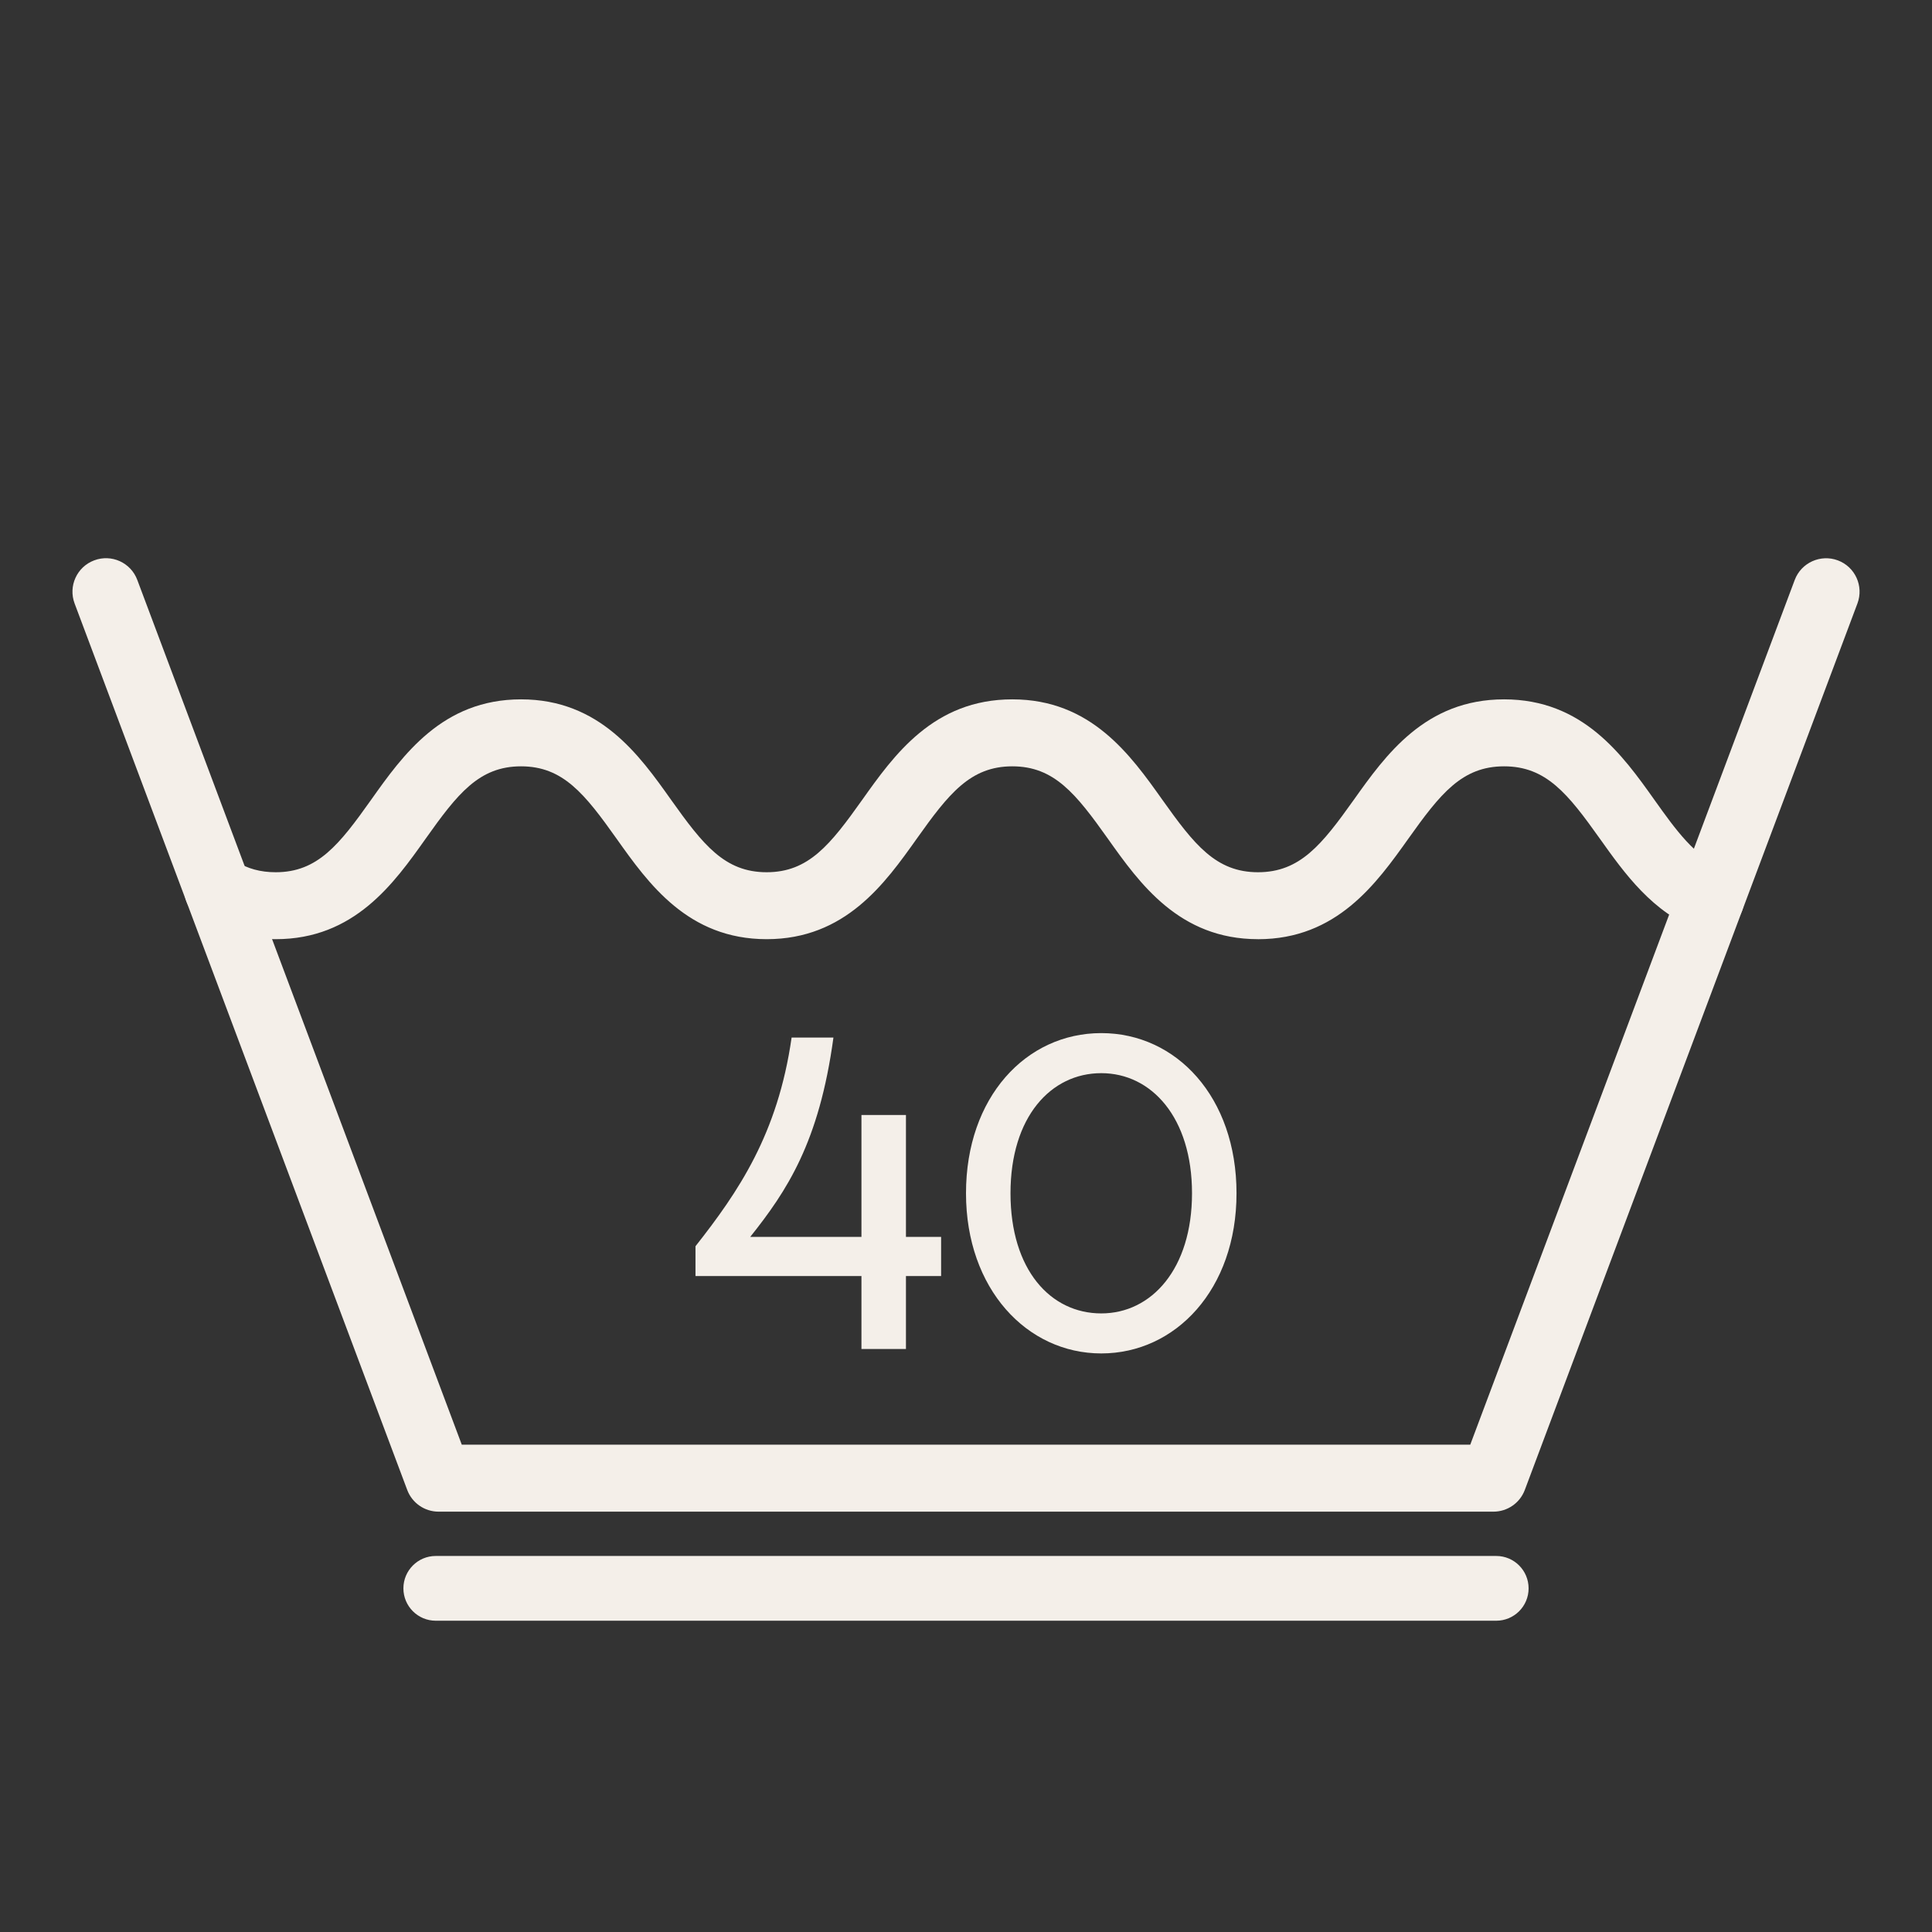 <svg width="60" height="60" viewBox="0 0 60 60" fill="#F4EFE9" xmlns="http://www.w3.org/2000/svg">
<rect x="0" y="0" width="60" height="60" fill="#333333" stroke="none"/>
<path d="M46.38 46.946H13.62C13.187 46.946 12.799 46.677 12.647 46.272L2.317 18.742C2.115 18.204 2.387 17.604 2.924 17.403C3.461 17.199 4.063 17.471 4.264 18.011L14.341 44.866H45.66L55.737 18.011C55.939 17.473 56.541 17.203 57.076 17.403C57.614 17.604 57.886 18.203 57.684 18.742L47.354 46.272C47.202 46.677 46.814 46.946 46.38 46.946H46.38Z" fill="#F4EFE9"/>
<path d="M39.068 29.167C36.623 29.167 35.393 27.437 34.405 26.045C33.415 24.653 32.742 23.799 31.438 23.799C30.133 23.799 29.461 24.653 28.471 26.046C27.483 27.437 26.253 29.167 23.809 29.167C21.364 29.167 20.136 27.437 19.148 26.046C18.158 24.653 17.485 23.799 16.181 23.799C14.877 23.799 14.208 24.653 13.22 26.045C12.233 27.437 11.004 29.167 8.563 29.167C7.706 29.167 6.916 28.947 6.213 28.511C5.725 28.208 5.574 27.567 5.878 27.079C6.181 26.591 6.823 26.44 7.309 26.743C7.688 26.978 8.086 27.088 8.563 27.088C9.864 27.088 10.535 26.234 11.523 24.842C12.51 23.451 13.738 21.719 16.181 21.719C18.624 21.719 19.855 23.449 20.843 24.842C21.833 26.233 22.505 27.088 23.809 27.088C25.113 27.088 25.786 26.233 26.776 24.841C27.764 23.449 28.994 21.719 31.438 21.719C33.883 21.719 35.112 23.449 36.1 24.841C37.09 26.233 37.764 27.088 39.068 27.088C40.373 27.088 41.051 26.233 42.042 24.841C43.032 23.449 44.264 21.719 46.711 21.719C49.158 21.719 50.391 23.449 51.38 24.841C52.032 25.756 52.648 26.622 53.497 26.941C54.034 27.142 54.306 27.742 54.104 28.279C53.902 28.818 53.3 29.091 52.765 28.887C51.322 28.345 50.453 27.124 49.686 26.047C48.694 24.653 48.02 23.799 46.711 23.799C45.402 23.799 44.729 24.654 43.737 26.047C42.747 27.437 41.516 29.168 39.068 29.168V29.167Z" fill="#F4EFE9"/>
<path d="M46.467 50.333H13.533C12.978 50.333 12.528 49.883 12.528 49.328C12.528 48.772 12.978 48.322 13.533 48.322H46.467C47.022 48.322 47.472 48.772 47.472 49.328C47.472 49.883 47.022 50.333 46.467 50.333Z" fill="#F4EFE9"/>
<path d="M24.584 32.223H25.883C25.441 35.483 24.432 36.989 23.299 38.413H26.753V34.627H28.135V38.413H29.227V39.628H28.135V41.894H26.753V39.628H21.599V38.703C22.926 37.017 24.156 35.221 24.584 32.223Z" fill="#F4EFE9"/>
<path d="M30 37.058C30 34.074 31.865 32.084 34.201 32.084C36.536 32.084 38.401 34.074 38.401 37.058C38.401 40.043 36.508 42.032 34.201 42.032C31.893 42.032 30 40.029 30 37.058ZM34.201 40.789C35.762 40.789 37.019 39.407 37.019 37.058C37.019 34.709 35.762 33.328 34.201 33.328C32.639 33.328 31.382 34.682 31.382 37.058C31.382 39.435 32.625 40.789 34.201 40.789Z" fill="#F4EFE9"/>
</svg>
